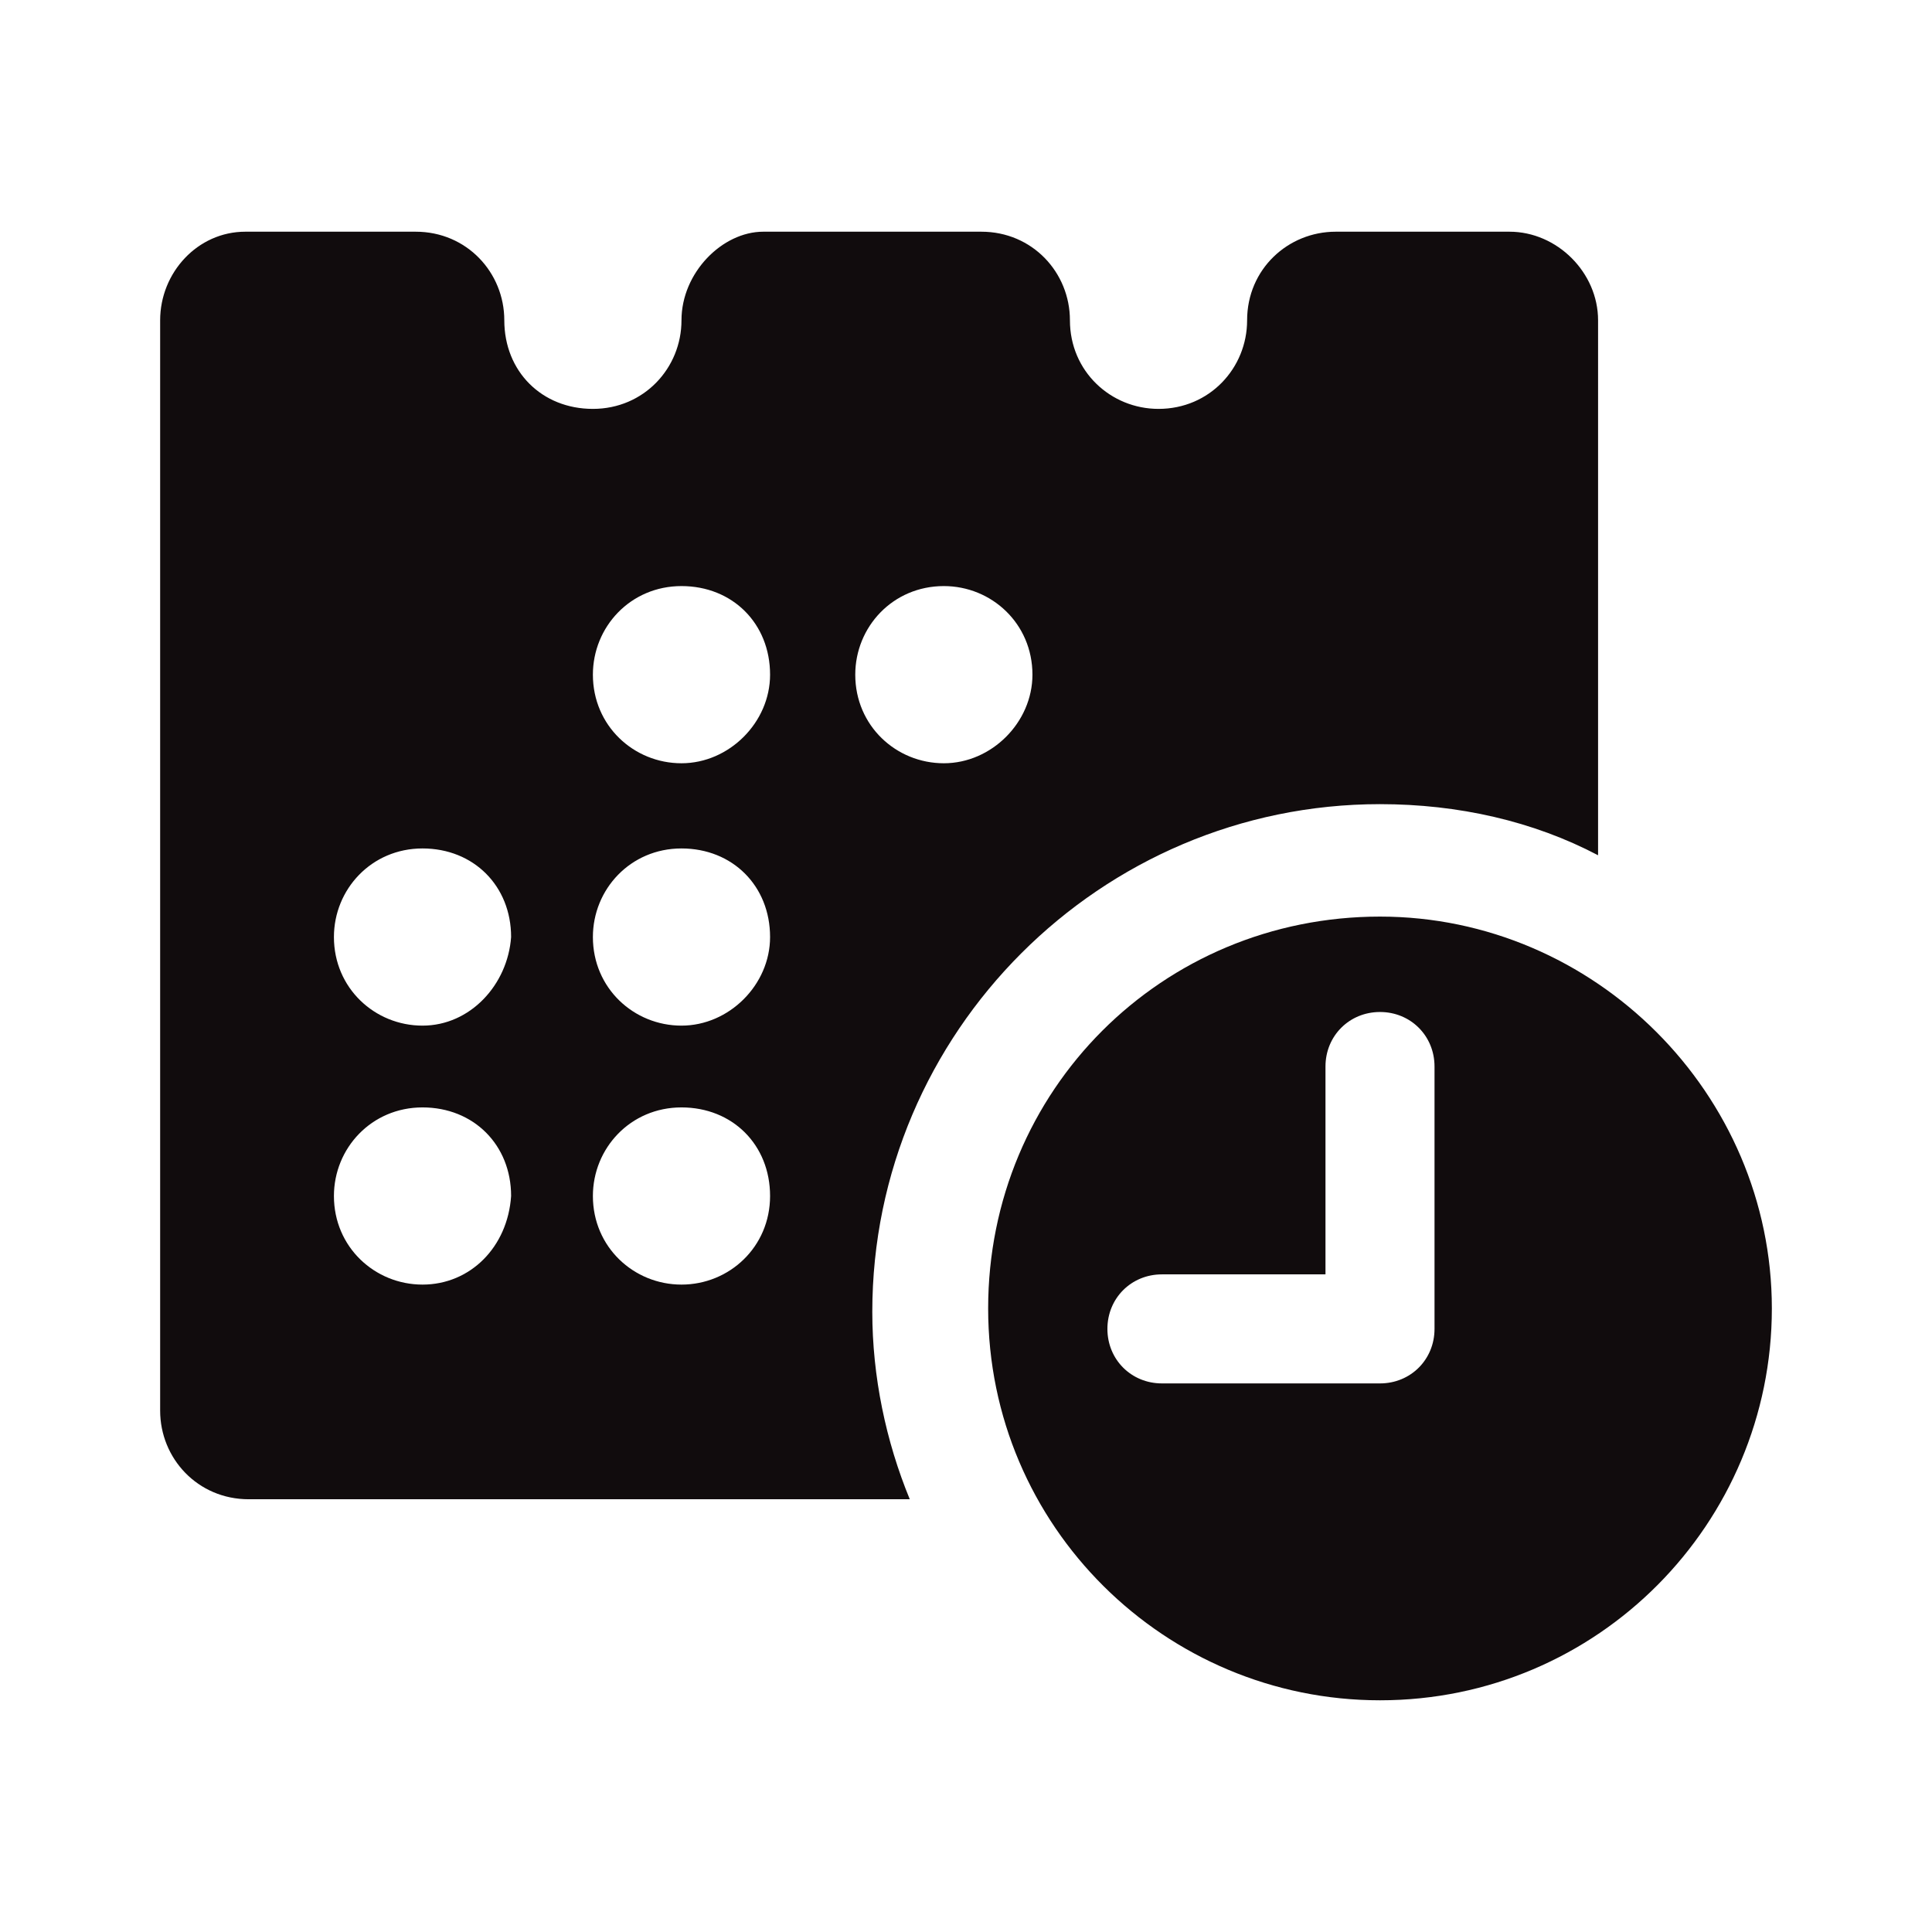 <?xml version="1.0" encoding="utf-8"?>
<!-- Generator: Adobe Illustrator 24.3.0, SVG Export Plug-In . SVG Version: 6.00 Build 0)  -->
<svg version="1.1" id="Calque_1" xmlns="http://www.w3.org/2000/svg" xmlns:xlink="http://www.w3.org/1999/xlink" x="0px" y="0px"
	 viewBox="0 0 56.7 56.7" style="enable-background:new 0 0 56.7 56.7;" xml:space="preserve">
<style type="text/css">
	.st0{fill:#110C0D;}
</style>
<g>
	<g>
		<path class="st0" d="M44.3,6.8h-5.1c-1.4,0-2.6,1.1-2.6,2.6c0,1.4-1.1,2.6-2.6,2.6c-1.4,0-2.6-1.1-2.6-2.6c0-1.4-1.1-2.6-2.6-2.6
			h-6.4C21.2,6.8,20,8,20,9.4c0,1.4-1.1,2.6-2.6,2.6s-2.6-1.1-2.6-2.6c0-1.4-1.1-2.6-2.6-2.6H7.2C5.8,6.8,4.7,8,4.7,9.4v32
			c0,1.4,1.1,2.6,2.6,2.6h19.4c-0.7-1.7-1.1-3.6-1.1-5.5c0-8.2,6.7-14.9,14.9-14.9c2.3,0,4.5,0.5,6.4,1.5V9.4
			C46.9,8,45.7,6.8,44.3,6.8z M12.4,37.7c-1.4,0-2.6-1.1-2.6-2.6c0-1.4,1.1-2.6,2.6-2.6s2.6,1.1,2.6,2.6
			C14.9,36.6,13.8,37.7,12.4,37.7z M12.4,30.1c-1.4,0-2.6-1.1-2.6-2.6c0-1.4,1.1-2.6,2.6-2.6s2.6,1.1,2.6,2.6
			C14.9,28.9,13.8,30.1,12.4,30.1z M20,37.7c-1.4,0-2.6-1.1-2.6-2.6c0-1.4,1.1-2.6,2.6-2.6s2.6,1.1,2.6,2.6
			C22.6,36.6,21.4,37.7,20,37.7z M20,30.1c-1.4,0-2.6-1.1-2.6-2.6c0-1.4,1.1-2.6,2.6-2.6s2.6,1.1,2.6,2.6
			C22.6,28.9,21.4,30.1,20,30.1z M20,22.4c-1.4,0-2.6-1.1-2.6-2.6c0-1.4,1.1-2.6,2.6-2.6s2.6,1.1,2.6,2.6
			C22.6,21.2,21.4,22.4,20,22.4z M27.7,22.4c-1.4,0-2.6-1.1-2.6-2.6c0-1.4,1.1-2.6,2.6-2.6c1.4,0,2.6,1.1,2.6,2.6
			C30.3,21.2,29.1,22.4,27.7,22.4z"/>
		<path class="st0" d="M40.5,26.9C34.1,26.9,29,32,29,38.4s5.2,11.5,11.5,11.5c6.4,0,11.5-5.2,11.5-11.5S46.8,26.9,40.5,26.9z
			 M42.1,39c0,0.9-0.7,1.6-1.6,1.6h-6.4c-0.9,0-1.6-0.7-1.6-1.6c0-0.9,0.7-1.6,1.6-1.6h4.8v-6.1c0-0.9,0.7-1.6,1.6-1.6
			s1.6,0.7,1.6,1.6V39z"/>
	</g>
</g>
</svg>
